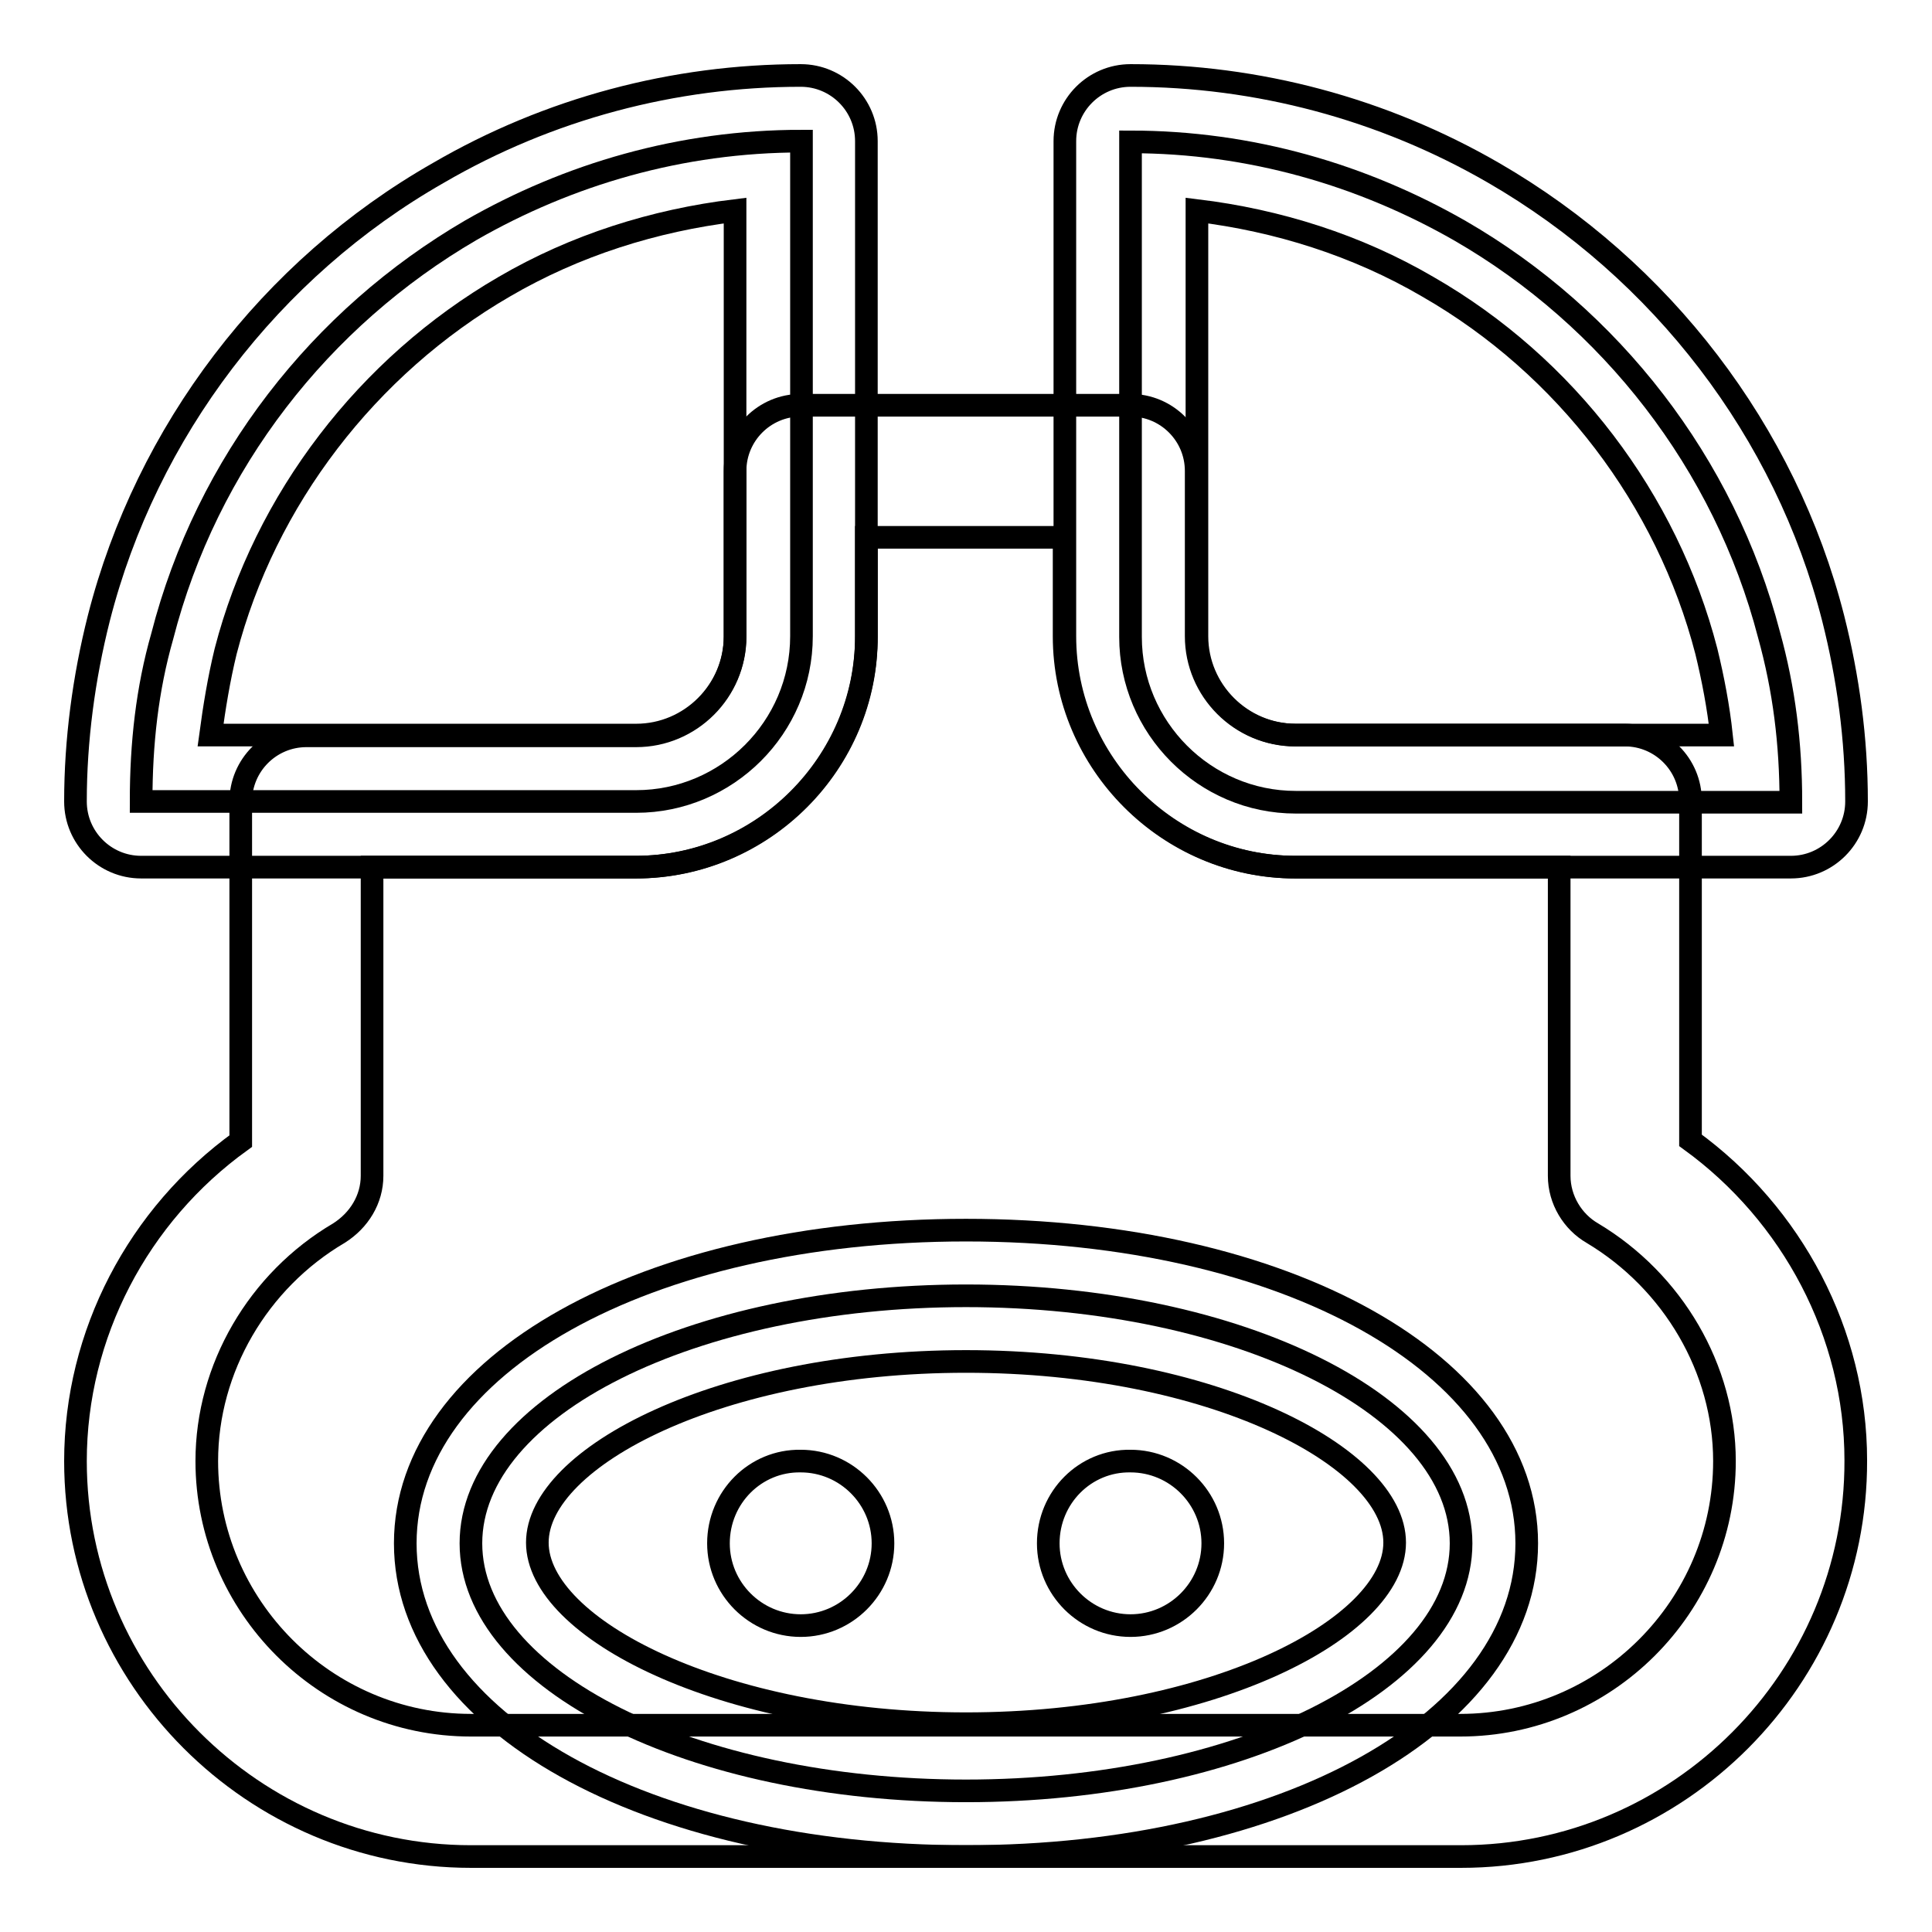 <?xml version="1.0" encoding="utf-8"?>
<!-- Svg Vector Icons : http://www.onlinewebfonts.com/icon -->
<!DOCTYPE svg PUBLIC "-//W3C//DTD SVG 1.1//EN" "http://www.w3.org/Graphics/SVG/1.1/DTD/svg11.dtd">
<svg version="1.1" xmlns="http://www.w3.org/2000/svg" xmlns:xlink="http://www.w3.org/1999/xlink" x="0px" y="0px" viewBox="0 0 256 256" enable-background="new 0 0 256 256" xml:space="preserve">
<g> <path stroke-width="3" fill-opacity="0" stroke="#000000"  d="M62.4,204.5c0,18.1,29.4,32.8,65.6,32.8c36.2,0,65.6-14.7,65.6-32.8c0-18.1-29.4-32.8-65.6-32.8 C91.8,171.7,62.4,186.4,62.4,204.5L62.4,204.5z"/> <path stroke-width="3" fill-opacity="0" stroke="#000000"  d="M128,246c-42.4,0-74.3-17.9-74.3-41.5S85.6,163,128,163s74.3,17.9,74.3,41.5S170.4,246,128,246z M128,180.4 c-32.6,0-56.8,12.7-56.8,24s24.3,24,56.8,24c32.6,0,56.8-12.7,56.8-24S160.6,180.4,128,180.4z"/> <path stroke-width="3" fill-opacity="0" stroke="#000000"  d="M62.4,30.5c-19.9,11.6-35,30.8-40.9,53.8c-2,7-2.8,14.2-2.8,21.9h65.6c12,0,21.9-9.8,21.9-21.9V18.7 C90.2,18.7,75.3,23.1,62.4,30.5z"/> <path stroke-width="3" fill-opacity="0" stroke="#000000"  d="M84.3,114.9H18.7c-4.8,0-8.7-3.9-8.7-8.7c0-8.1,1.1-16.4,3.1-24.3c6.3-24.7,22.7-46.3,45-59 C72.7,14.4,89.3,10,106.1,10c4.8,0,8.7,3.9,8.7,8.7v65.6C114.9,101.1,101.1,114.9,84.3,114.9z M27.9,97.4h56.4 c7.2,0,13.1-5.9,13.1-13.1V27.9C86.7,29.2,76.2,32.5,66.8,38C48.7,48.5,35.1,66.2,29.9,86.3C29,90,28.4,93.7,27.9,97.4z"/> <path stroke-width="3" fill-opacity="0" stroke="#000000"  d="M234.4,84.1c-5.9-22.7-21-42-40.9-53.5c-12.9-7.4-27.8-11.8-43.7-11.8v65.6c0,12,9.8,21.9,21.9,21.9h65.6 C237.3,98.5,236.4,91.3,234.4,84.1z"/> <path stroke-width="3" fill-opacity="0" stroke="#000000"  d="M237.3,114.9h-65.6c-16.8,0-30.6-13.8-30.6-30.6V18.7c0-4.8,3.9-8.7,8.7-8.7c16.8,0,33.4,4.4,48.1,12.9 c22.3,12.9,38.7,34.3,45,59c2,7.9,3.1,16,3.1,24.3C246,111,242.1,114.9,237.3,114.9L237.3,114.9z M158.6,27.9v56.4 c0,7.2,5.9,13.1,13.1,13.1h56.4c-0.4-3.7-1.1-7.4-2-11.1c-5.2-20.1-18.6-37.8-36.9-48.3C179.8,32.5,169.3,29.2,158.6,27.9z"/> <path stroke-width="3" fill-opacity="0" stroke="#000000"  d="M193.6,246H62.4C33.6,246,10,222.4,10,193.6c0-16.8,8.3-32.6,21.9-42.4v-45c0-4.8,3.9-8.7,8.7-8.7h43.7 c7.2,0,13.1-5.9,13.1-13.1V62.4c0-4.8,3.9-8.7,8.7-8.7h43.7c4.8,0,8.7,3.9,8.7,8.7v21.9c0,7.2,5.9,13.1,13.1,13.1h43.7 c4.8,0,8.7,3.9,8.7,8.7v45c13.5,9.8,21.9,25.6,21.9,42.4C246,222.4,222.4,246,193.6,246z M49.3,114.9v40.9c0,3.1-1.7,5.9-4.4,7.6 c-10.7,6.3-17.5,17.9-17.5,30.2c0,19.2,15.7,35,35,35h131.1c19.2,0,35-15.7,35-35c0-12.2-6.8-23.8-17.5-30.2 c-2.6-1.5-4.4-4.4-4.4-7.6v-40.9h-35c-16.8,0-30.6-13.8-30.6-30.6V71.2h-26.2v13.1c0,16.8-13.8,30.6-30.6,30.6H49.3z"/> <path stroke-width="3" fill-opacity="0" stroke="#000000"  d="M95.2,204.5c0,6,4.9,10.9,10.9,10.9c6,0,10.9-4.9,10.9-10.9c0,0,0,0,0,0c0-6-4.9-10.9-10.9-10.9 C100.1,193.5,95.2,198.4,95.2,204.5C95.2,204.5,95.2,204.5,95.2,204.5z"/> <path stroke-width="3" fill-opacity="0" stroke="#000000"  d="M138.9,204.5c0,6,4.9,10.9,10.9,10.9s10.9-4.9,10.9-10.9c0,0,0,0,0,0c0-6-4.9-10.9-10.9-10.9 C143.8,193.5,138.9,198.4,138.9,204.5C138.9,204.5,138.9,204.5,138.9,204.5z"/></g>
</svg>